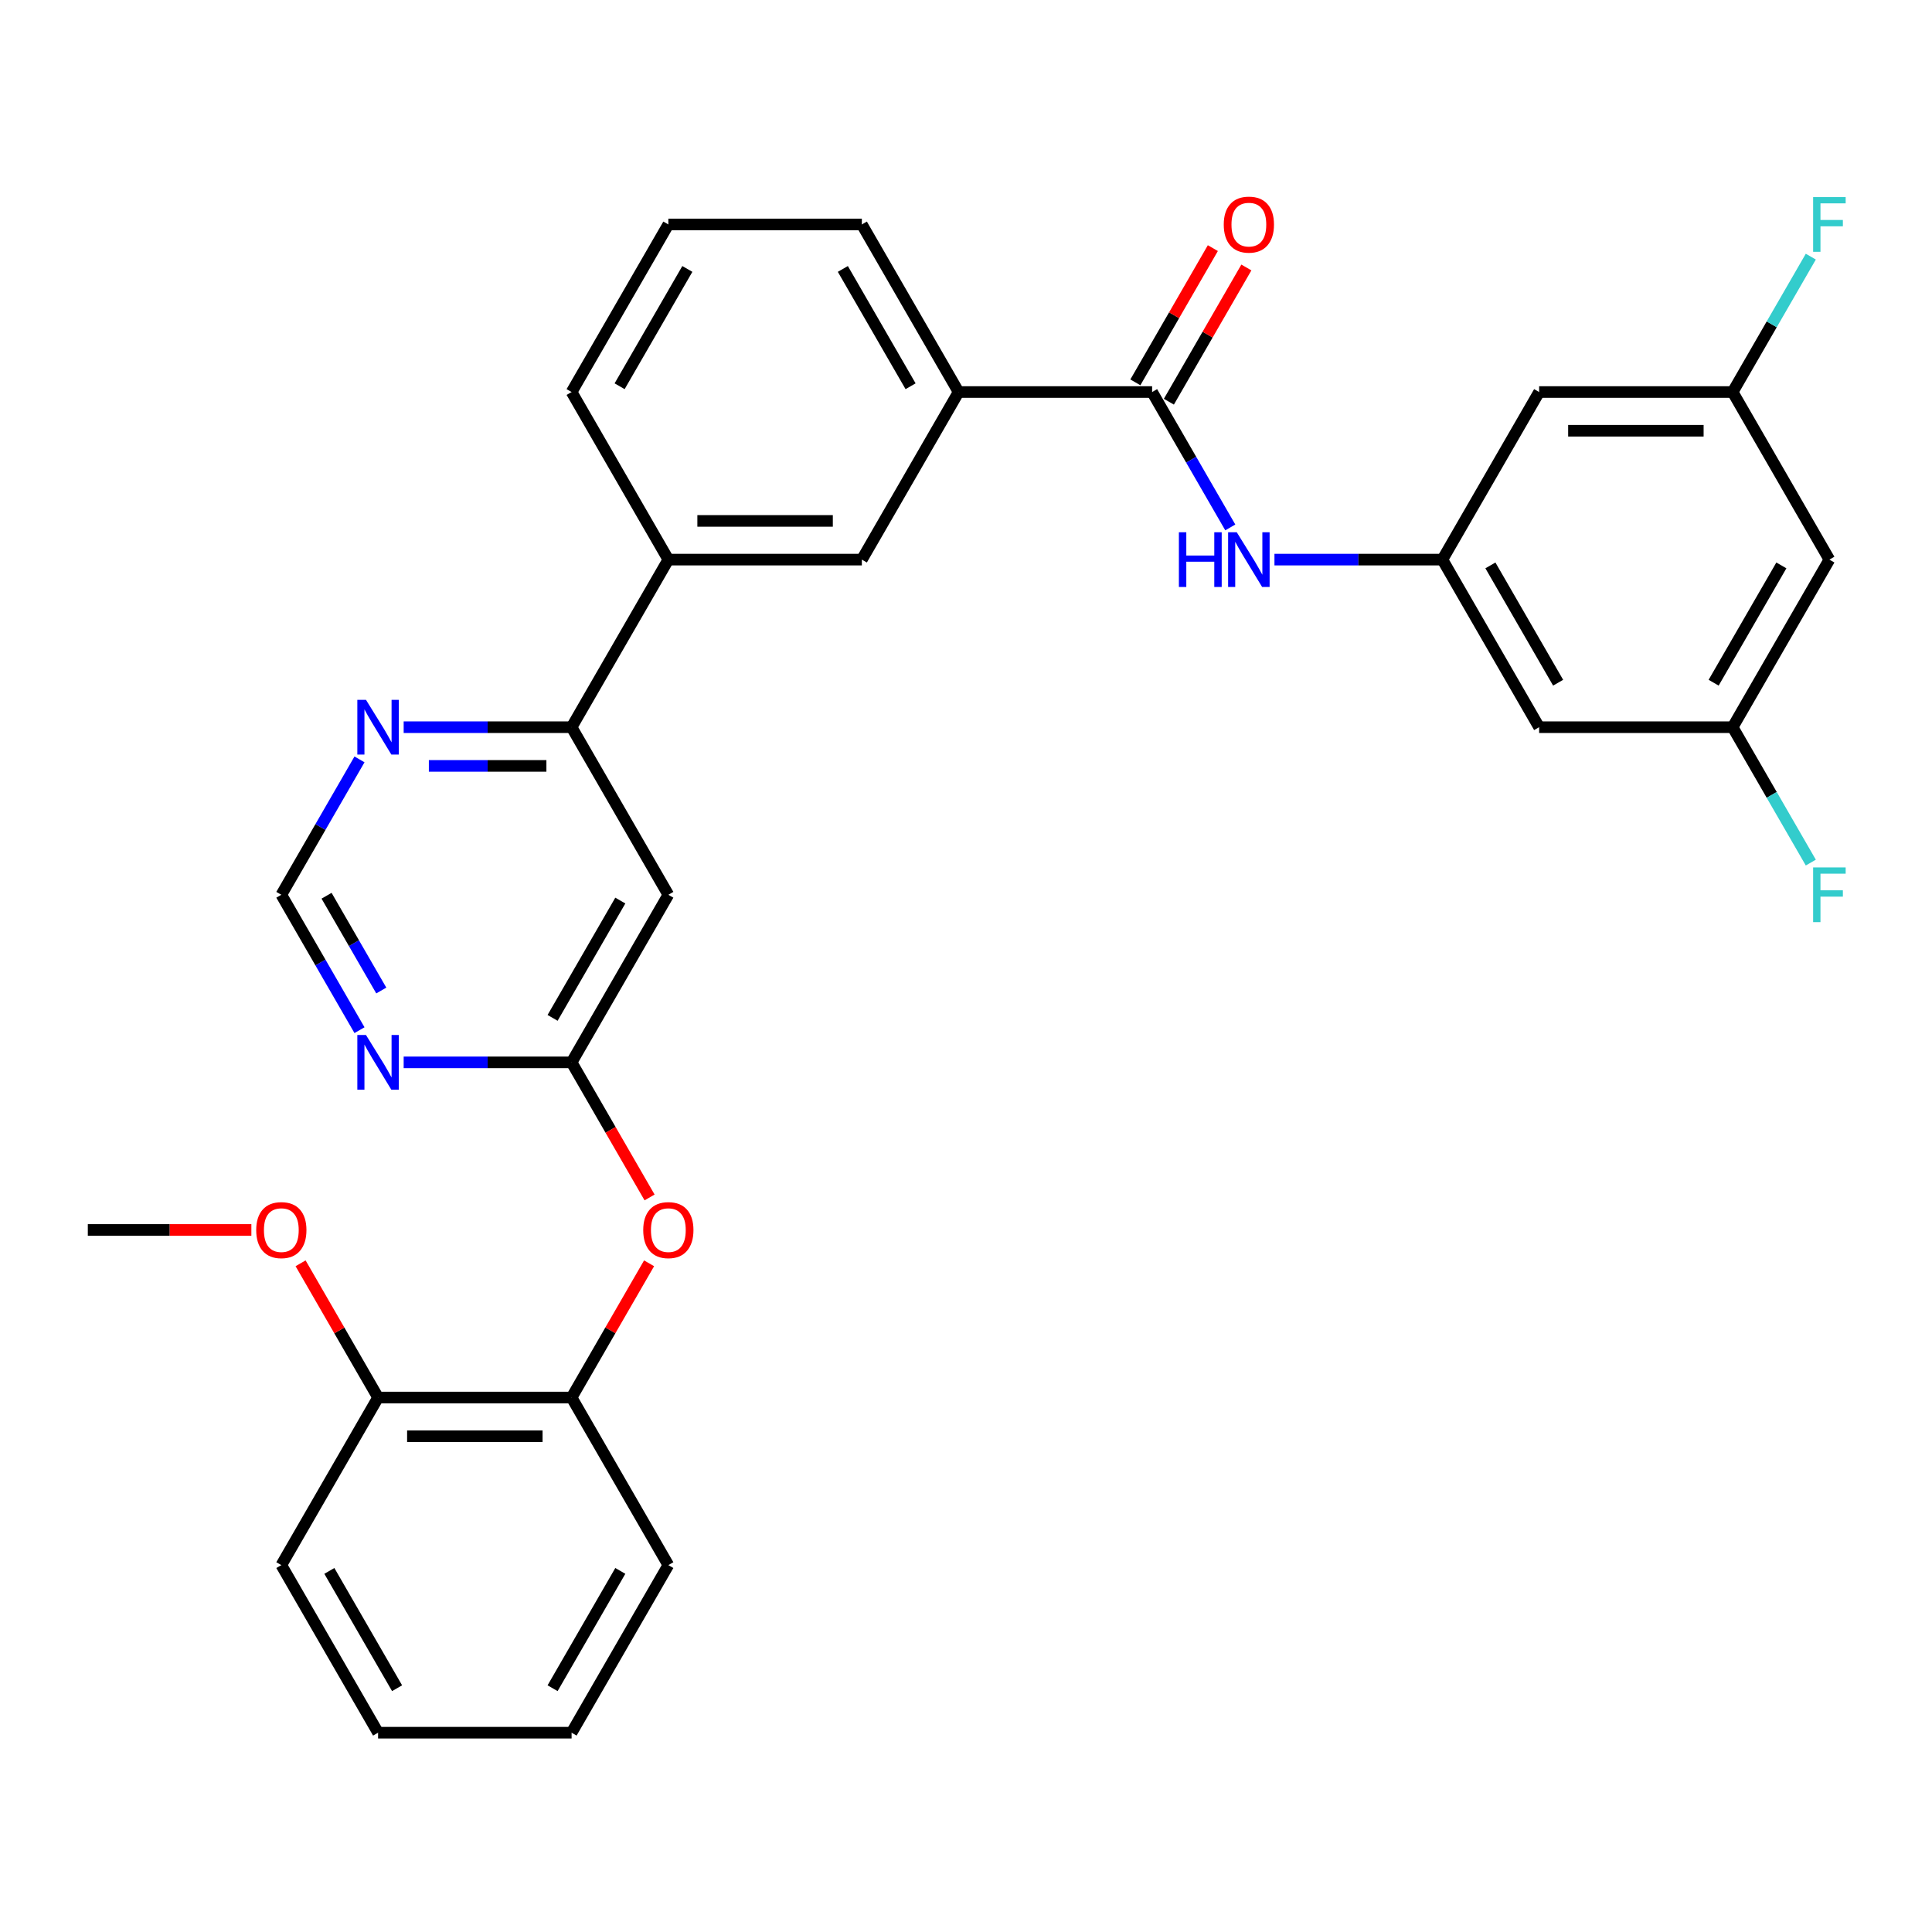 <?xml version='1.0' encoding='iso-8859-1'?>
<svg version='1.1' baseProfile='full'
              xmlns='http://www.w3.org/2000/svg'
                      xmlns:rdkit='http://www.rdkit.org/xml'
                      xmlns:xlink='http://www.w3.org/1999/xlink'
                  xml:space='preserve'
width='1000px' height='1000px' viewBox='0 0 1000 1000'>
<!-- END OF HEADER -->
<rect style='opacity:1.0;fill:#FFFFFF;stroke:none' width='1000' height='1000' x='0' y='0'> </rect>
<path class='bond-2' d='M 596.333,202.916 L 616.562,237.954' style='fill:none;fill-rule:evenodd;stroke:#000000;stroke-width:6px;stroke-linecap:butt;stroke-linejoin:miter;stroke-opacity:1' />
<path class='bond-2' d='M 616.562,237.954 L 636.792,272.993' style='fill:none;fill-rule:evenodd;stroke:#0000FF;stroke-width:6px;stroke-linecap:butt;stroke-linejoin:miter;stroke-opacity:1' />
<path class='bond-6' d='M 596.333,202.916 L 496.173,202.916' style='fill:none;fill-rule:evenodd;stroke:#000000;stroke-width:6px;stroke-linecap:butt;stroke-linejoin:miter;stroke-opacity:1' />
<path class='bond-17' d='M 605.007,207.924 L 625.063,173.185' style='fill:none;fill-rule:evenodd;stroke:#000000;stroke-width:6px;stroke-linecap:butt;stroke-linejoin:miter;stroke-opacity:1' />
<path class='bond-17' d='M 625.063,173.185 L 645.119,138.447' style='fill:none;fill-rule:evenodd;stroke:#FF0000;stroke-width:6px;stroke-linecap:butt;stroke-linejoin:miter;stroke-opacity:1' />
<path class='bond-17' d='M 587.659,197.908 L 607.715,163.169' style='fill:none;fill-rule:evenodd;stroke:#000000;stroke-width:6px;stroke-linecap:butt;stroke-linejoin:miter;stroke-opacity:1' />
<path class='bond-17' d='M 607.715,163.169 L 627.771,128.431' style='fill:none;fill-rule:evenodd;stroke:#FF0000;stroke-width:6px;stroke-linecap:butt;stroke-linejoin:miter;stroke-opacity:1' />
<path class='bond-0' d='M 295.854,549.879 L 345.934,463.138' style='fill:none;fill-rule:evenodd;stroke:#000000;stroke-width:6px;stroke-linecap:butt;stroke-linejoin:miter;stroke-opacity:1' />
<path class='bond-0' d='M 286.017,526.852 L 321.073,466.133' style='fill:none;fill-rule:evenodd;stroke:#000000;stroke-width:6px;stroke-linecap:butt;stroke-linejoin:miter;stroke-opacity:1' />
<path class='bond-7' d='M 295.854,549.879 L 316.037,584.837' style='fill:none;fill-rule:evenodd;stroke:#000000;stroke-width:6px;stroke-linecap:butt;stroke-linejoin:miter;stroke-opacity:1' />
<path class='bond-7' d='M 316.037,584.837 L 336.22,619.796' style='fill:none;fill-rule:evenodd;stroke:#FF0000;stroke-width:6px;stroke-linecap:butt;stroke-linejoin:miter;stroke-opacity:1' />
<path class='bond-33' d='M 295.854,549.879 L 252.396,549.879' style='fill:none;fill-rule:evenodd;stroke:#000000;stroke-width:6px;stroke-linecap:butt;stroke-linejoin:miter;stroke-opacity:1' />
<path class='bond-33' d='M 252.396,549.879 L 208.938,549.879' style='fill:none;fill-rule:evenodd;stroke:#0000FF;stroke-width:6px;stroke-linecap:butt;stroke-linejoin:miter;stroke-opacity:1' />
<path class='bond-1' d='M 345.934,463.138 L 295.854,376.397' style='fill:none;fill-rule:evenodd;stroke:#000000;stroke-width:6px;stroke-linecap:butt;stroke-linejoin:miter;stroke-opacity:1' />
<path class='bond-5' d='M 659.656,289.657 L 703.114,289.657' style='fill:none;fill-rule:evenodd;stroke:#0000FF;stroke-width:6px;stroke-linecap:butt;stroke-linejoin:miter;stroke-opacity:1' />
<path class='bond-5' d='M 703.114,289.657 L 746.572,289.657' style='fill:none;fill-rule:evenodd;stroke:#000000;stroke-width:6px;stroke-linecap:butt;stroke-linejoin:miter;stroke-opacity:1' />
<path class='bond-3' d='M 295.854,376.397 L 345.934,289.657' style='fill:none;fill-rule:evenodd;stroke:#000000;stroke-width:6px;stroke-linecap:butt;stroke-linejoin:miter;stroke-opacity:1' />
<path class='bond-10' d='M 295.854,376.397 L 252.396,376.397' style='fill:none;fill-rule:evenodd;stroke:#000000;stroke-width:6px;stroke-linecap:butt;stroke-linejoin:miter;stroke-opacity:1' />
<path class='bond-10' d='M 252.396,376.397 L 208.938,376.397' style='fill:none;fill-rule:evenodd;stroke:#0000FF;stroke-width:6px;stroke-linecap:butt;stroke-linejoin:miter;stroke-opacity:1' />
<path class='bond-10' d='M 282.816,396.429 L 252.396,396.429' style='fill:none;fill-rule:evenodd;stroke:#000000;stroke-width:6px;stroke-linecap:butt;stroke-linejoin:miter;stroke-opacity:1' />
<path class='bond-10' d='M 252.396,396.429 L 221.975,396.429' style='fill:none;fill-rule:evenodd;stroke:#0000FF;stroke-width:6px;stroke-linecap:butt;stroke-linejoin:miter;stroke-opacity:1' />
<path class='bond-4' d='M 186.073,533.215 L 165.844,498.177' style='fill:none;fill-rule:evenodd;stroke:#0000FF;stroke-width:6px;stroke-linecap:butt;stroke-linejoin:miter;stroke-opacity:1' />
<path class='bond-4' d='M 165.844,498.177 L 145.614,463.138' style='fill:none;fill-rule:evenodd;stroke:#000000;stroke-width:6px;stroke-linecap:butt;stroke-linejoin:miter;stroke-opacity:1' />
<path class='bond-4' d='M 197.352,512.688 L 183.192,488.161' style='fill:none;fill-rule:evenodd;stroke:#0000FF;stroke-width:6px;stroke-linecap:butt;stroke-linejoin:miter;stroke-opacity:1' />
<path class='bond-4' d='M 183.192,488.161 L 169.031,463.634' style='fill:none;fill-rule:evenodd;stroke:#000000;stroke-width:6px;stroke-linecap:butt;stroke-linejoin:miter;stroke-opacity:1' />
<path class='bond-13' d='M 746.572,289.657 L 796.652,376.397' style='fill:none;fill-rule:evenodd;stroke:#000000;stroke-width:6px;stroke-linecap:butt;stroke-linejoin:miter;stroke-opacity:1' />
<path class='bond-13' d='M 771.432,292.652 L 806.488,353.37' style='fill:none;fill-rule:evenodd;stroke:#000000;stroke-width:6px;stroke-linecap:butt;stroke-linejoin:miter;stroke-opacity:1' />
<path class='bond-14' d='M 746.572,289.657 L 796.652,202.916' style='fill:none;fill-rule:evenodd;stroke:#000000;stroke-width:6px;stroke-linecap:butt;stroke-linejoin:miter;stroke-opacity:1' />
<path class='bond-9' d='M 496.173,202.916 L 446.093,289.657' style='fill:none;fill-rule:evenodd;stroke:#000000;stroke-width:6px;stroke-linecap:butt;stroke-linejoin:miter;stroke-opacity:1' />
<path class='bond-23' d='M 496.173,202.916 L 446.093,116.175' style='fill:none;fill-rule:evenodd;stroke:#000000;stroke-width:6px;stroke-linecap:butt;stroke-linejoin:miter;stroke-opacity:1' />
<path class='bond-23' d='M 471.313,199.921 L 436.257,139.202' style='fill:none;fill-rule:evenodd;stroke:#000000;stroke-width:6px;stroke-linecap:butt;stroke-linejoin:miter;stroke-opacity:1' />
<path class='bond-11' d='M 335.966,653.884 L 315.91,688.622' style='fill:none;fill-rule:evenodd;stroke:#FF0000;stroke-width:6px;stroke-linecap:butt;stroke-linejoin:miter;stroke-opacity:1' />
<path class='bond-11' d='M 315.91,688.622 L 295.854,723.361' style='fill:none;fill-rule:evenodd;stroke:#000000;stroke-width:6px;stroke-linecap:butt;stroke-linejoin:miter;stroke-opacity:1' />
<path class='bond-8' d='M 345.934,289.657 L 446.093,289.657' style='fill:none;fill-rule:evenodd;stroke:#000000;stroke-width:6px;stroke-linecap:butt;stroke-linejoin:miter;stroke-opacity:1' />
<path class='bond-8' d='M 360.957,269.625 L 431.069,269.625' style='fill:none;fill-rule:evenodd;stroke:#000000;stroke-width:6px;stroke-linecap:butt;stroke-linejoin:miter;stroke-opacity:1' />
<path class='bond-31' d='M 345.934,289.657 L 295.854,202.916' style='fill:none;fill-rule:evenodd;stroke:#000000;stroke-width:6px;stroke-linecap:butt;stroke-linejoin:miter;stroke-opacity:1' />
<path class='bond-12' d='M 186.073,393.061 L 165.844,428.1' style='fill:none;fill-rule:evenodd;stroke:#0000FF;stroke-width:6px;stroke-linecap:butt;stroke-linejoin:miter;stroke-opacity:1' />
<path class='bond-12' d='M 165.844,428.1 L 145.614,463.138' style='fill:none;fill-rule:evenodd;stroke:#000000;stroke-width:6px;stroke-linecap:butt;stroke-linejoin:miter;stroke-opacity:1' />
<path class='bond-19' d='M 295.854,723.361 L 195.694,723.361' style='fill:none;fill-rule:evenodd;stroke:#000000;stroke-width:6px;stroke-linecap:butt;stroke-linejoin:miter;stroke-opacity:1' />
<path class='bond-19' d='M 280.83,743.393 L 210.718,743.393' style='fill:none;fill-rule:evenodd;stroke:#000000;stroke-width:6px;stroke-linecap:butt;stroke-linejoin:miter;stroke-opacity:1' />
<path class='bond-26' d='M 295.854,723.361 L 345.934,810.101' style='fill:none;fill-rule:evenodd;stroke:#000000;stroke-width:6px;stroke-linecap:butt;stroke-linejoin:miter;stroke-opacity:1' />
<path class='bond-15' d='M 796.652,376.397 L 896.812,376.397' style='fill:none;fill-rule:evenodd;stroke:#000000;stroke-width:6px;stroke-linecap:butt;stroke-linejoin:miter;stroke-opacity:1' />
<path class='bond-16' d='M 796.652,202.916 L 896.812,202.916' style='fill:none;fill-rule:evenodd;stroke:#000000;stroke-width:6px;stroke-linecap:butt;stroke-linejoin:miter;stroke-opacity:1' />
<path class='bond-16' d='M 811.676,222.948 L 881.788,222.948' style='fill:none;fill-rule:evenodd;stroke:#000000;stroke-width:6px;stroke-linecap:butt;stroke-linejoin:miter;stroke-opacity:1' />
<path class='bond-20' d='M 896.812,376.397 L 917.041,411.436' style='fill:none;fill-rule:evenodd;stroke:#000000;stroke-width:6px;stroke-linecap:butt;stroke-linejoin:miter;stroke-opacity:1' />
<path class='bond-20' d='M 917.041,411.436 L 937.27,446.474' style='fill:none;fill-rule:evenodd;stroke:#33CCCC;stroke-width:6px;stroke-linecap:butt;stroke-linejoin:miter;stroke-opacity:1' />
<path class='bond-32' d='M 896.812,376.397 L 946.891,289.657' style='fill:none;fill-rule:evenodd;stroke:#000000;stroke-width:6px;stroke-linecap:butt;stroke-linejoin:miter;stroke-opacity:1' />
<path class='bond-32' d='M 886.975,353.37 L 922.031,292.652' style='fill:none;fill-rule:evenodd;stroke:#000000;stroke-width:6px;stroke-linecap:butt;stroke-linejoin:miter;stroke-opacity:1' />
<path class='bond-18' d='M 896.812,202.916 L 946.891,289.657' style='fill:none;fill-rule:evenodd;stroke:#000000;stroke-width:6px;stroke-linecap:butt;stroke-linejoin:miter;stroke-opacity:1' />
<path class='bond-21' d='M 896.812,202.916 L 917.041,167.877' style='fill:none;fill-rule:evenodd;stroke:#000000;stroke-width:6px;stroke-linecap:butt;stroke-linejoin:miter;stroke-opacity:1' />
<path class='bond-21' d='M 917.041,167.877 L 937.27,132.839' style='fill:none;fill-rule:evenodd;stroke:#33CCCC;stroke-width:6px;stroke-linecap:butt;stroke-linejoin:miter;stroke-opacity:1' />
<path class='bond-22' d='M 195.694,723.361 L 175.638,688.622' style='fill:none;fill-rule:evenodd;stroke:#000000;stroke-width:6px;stroke-linecap:butt;stroke-linejoin:miter;stroke-opacity:1' />
<path class='bond-22' d='M 175.638,688.622 L 155.582,653.884' style='fill:none;fill-rule:evenodd;stroke:#FF0000;stroke-width:6px;stroke-linecap:butt;stroke-linejoin:miter;stroke-opacity:1' />
<path class='bond-27' d='M 195.694,723.361 L 145.614,810.101' style='fill:none;fill-rule:evenodd;stroke:#000000;stroke-width:6px;stroke-linecap:butt;stroke-linejoin:miter;stroke-opacity:1' />
<path class='bond-28' d='M 130.11,636.62 L 87.782,636.62' style='fill:none;fill-rule:evenodd;stroke:#FF0000;stroke-width:6px;stroke-linecap:butt;stroke-linejoin:miter;stroke-opacity:1' />
<path class='bond-28' d='M 87.782,636.62 L 45.455,636.62' style='fill:none;fill-rule:evenodd;stroke:#000000;stroke-width:6px;stroke-linecap:butt;stroke-linejoin:miter;stroke-opacity:1' />
<path class='bond-25' d='M 446.093,116.175 L 345.934,116.175' style='fill:none;fill-rule:evenodd;stroke:#000000;stroke-width:6px;stroke-linecap:butt;stroke-linejoin:miter;stroke-opacity:1' />
<path class='bond-24' d='M 295.854,202.916 L 345.934,116.175' style='fill:none;fill-rule:evenodd;stroke:#000000;stroke-width:6px;stroke-linecap:butt;stroke-linejoin:miter;stroke-opacity:1' />
<path class='bond-24' d='M 320.714,199.921 L 355.77,139.202' style='fill:none;fill-rule:evenodd;stroke:#000000;stroke-width:6px;stroke-linecap:butt;stroke-linejoin:miter;stroke-opacity:1' />
<path class='bond-29' d='M 345.934,810.101 L 295.854,896.842' style='fill:none;fill-rule:evenodd;stroke:#000000;stroke-width:6px;stroke-linecap:butt;stroke-linejoin:miter;stroke-opacity:1' />
<path class='bond-29' d='M 321.073,813.097 L 286.017,873.815' style='fill:none;fill-rule:evenodd;stroke:#000000;stroke-width:6px;stroke-linecap:butt;stroke-linejoin:miter;stroke-opacity:1' />
<path class='bond-34' d='M 145.614,810.101 L 195.694,896.842' style='fill:none;fill-rule:evenodd;stroke:#000000;stroke-width:6px;stroke-linecap:butt;stroke-linejoin:miter;stroke-opacity:1' />
<path class='bond-34' d='M 170.474,813.097 L 205.53,873.815' style='fill:none;fill-rule:evenodd;stroke:#000000;stroke-width:6px;stroke-linecap:butt;stroke-linejoin:miter;stroke-opacity:1' />
<path class='bond-30' d='M 295.854,896.842 L 195.694,896.842' style='fill:none;fill-rule:evenodd;stroke:#000000;stroke-width:6px;stroke-linecap:butt;stroke-linejoin:miter;stroke-opacity:1' />
<path  class='atom-3' d='M 610.192 275.497
L 614.032 275.497
L 614.032 287.537
L 628.512 287.537
L 628.512 275.497
L 632.352 275.497
L 632.352 303.817
L 628.512 303.817
L 628.512 290.737
L 614.032 290.737
L 614.032 303.817
L 610.192 303.817
L 610.192 275.497
' fill='#0000FF'/>
<path  class='atom-3' d='M 640.152 275.497
L 649.432 290.497
Q 650.352 291.977, 651.832 294.657
Q 653.312 297.337, 653.392 297.497
L 653.392 275.497
L 657.152 275.497
L 657.152 303.817
L 653.272 303.817
L 643.312 287.417
Q 642.152 285.497, 640.912 283.297
Q 639.712 281.097, 639.352 280.417
L 639.352 303.817
L 635.672 303.817
L 635.672 275.497
L 640.152 275.497
' fill='#0000FF'/>
<path  class='atom-5' d='M 189.434 535.719
L 198.714 550.719
Q 199.634 552.199, 201.114 554.879
Q 202.594 557.559, 202.674 557.719
L 202.674 535.719
L 206.434 535.719
L 206.434 564.039
L 202.554 564.039
L 192.594 547.639
Q 191.434 545.719, 190.194 543.519
Q 188.994 541.319, 188.634 540.639
L 188.634 564.039
L 184.954 564.039
L 184.954 535.719
L 189.434 535.719
' fill='#0000FF'/>
<path  class='atom-8' d='M 332.934 636.7
Q 332.934 629.9, 336.294 626.1
Q 339.654 622.3, 345.934 622.3
Q 352.214 622.3, 355.574 626.1
Q 358.934 629.9, 358.934 636.7
Q 358.934 643.58, 355.534 647.5
Q 352.134 651.38, 345.934 651.38
Q 339.694 651.38, 336.294 647.5
Q 332.934 643.62, 332.934 636.7
M 345.934 648.18
Q 350.254 648.18, 352.574 645.3
Q 354.934 642.38, 354.934 636.7
Q 354.934 631.14, 352.574 628.34
Q 350.254 625.5, 345.934 625.5
Q 341.614 625.5, 339.254 628.3
Q 336.934 631.1, 336.934 636.7
Q 336.934 642.42, 339.254 645.3
Q 341.614 648.18, 345.934 648.18
' fill='#FF0000'/>
<path  class='atom-11' d='M 189.434 362.237
L 198.714 377.237
Q 199.634 378.717, 201.114 381.397
Q 202.594 384.077, 202.674 384.237
L 202.674 362.237
L 206.434 362.237
L 206.434 390.557
L 202.554 390.557
L 192.594 374.157
Q 191.434 372.237, 190.194 370.037
Q 188.994 367.837, 188.634 367.157
L 188.634 390.557
L 184.954 390.557
L 184.954 362.237
L 189.434 362.237
' fill='#0000FF'/>
<path  class='atom-18' d='M 633.412 116.255
Q 633.412 109.455, 636.772 105.655
Q 640.132 101.855, 646.412 101.855
Q 652.692 101.855, 656.052 105.655
Q 659.412 109.455, 659.412 116.255
Q 659.412 123.135, 656.012 127.055
Q 652.612 130.935, 646.412 130.935
Q 640.172 130.935, 636.772 127.055
Q 633.412 123.175, 633.412 116.255
M 646.412 127.735
Q 650.732 127.735, 653.052 124.855
Q 655.412 121.935, 655.412 116.255
Q 655.412 110.695, 653.052 107.895
Q 650.732 105.055, 646.412 105.055
Q 642.092 105.055, 639.732 107.855
Q 637.412 110.655, 637.412 116.255
Q 637.412 121.975, 639.732 124.855
Q 642.092 127.735, 646.412 127.735
' fill='#FF0000'/>
<path  class='atom-21' d='M 938.471 448.978
L 955.311 448.978
L 955.311 452.218
L 942.271 452.218
L 942.271 460.818
L 953.871 460.818
L 953.871 464.098
L 942.271 464.098
L 942.271 477.298
L 938.471 477.298
L 938.471 448.978
' fill='#33CCCC'/>
<path  class='atom-22' d='M 938.471 102.015
L 955.311 102.015
L 955.311 105.255
L 942.271 105.255
L 942.271 113.855
L 953.871 113.855
L 953.871 117.135
L 942.271 117.135
L 942.271 130.335
L 938.471 130.335
L 938.471 102.015
' fill='#33CCCC'/>
<path  class='atom-23' d='M 132.614 636.7
Q 132.614 629.9, 135.974 626.1
Q 139.334 622.3, 145.614 622.3
Q 151.894 622.3, 155.254 626.1
Q 158.614 629.9, 158.614 636.7
Q 158.614 643.58, 155.214 647.5
Q 151.814 651.38, 145.614 651.38
Q 139.374 651.38, 135.974 647.5
Q 132.614 643.62, 132.614 636.7
M 145.614 648.18
Q 149.934 648.18, 152.254 645.3
Q 154.614 642.38, 154.614 636.7
Q 154.614 631.14, 152.254 628.34
Q 149.934 625.5, 145.614 625.5
Q 141.294 625.5, 138.934 628.3
Q 136.614 631.1, 136.614 636.7
Q 136.614 642.42, 138.934 645.3
Q 141.294 648.18, 145.614 648.18
' fill='#FF0000'/>
</svg>
